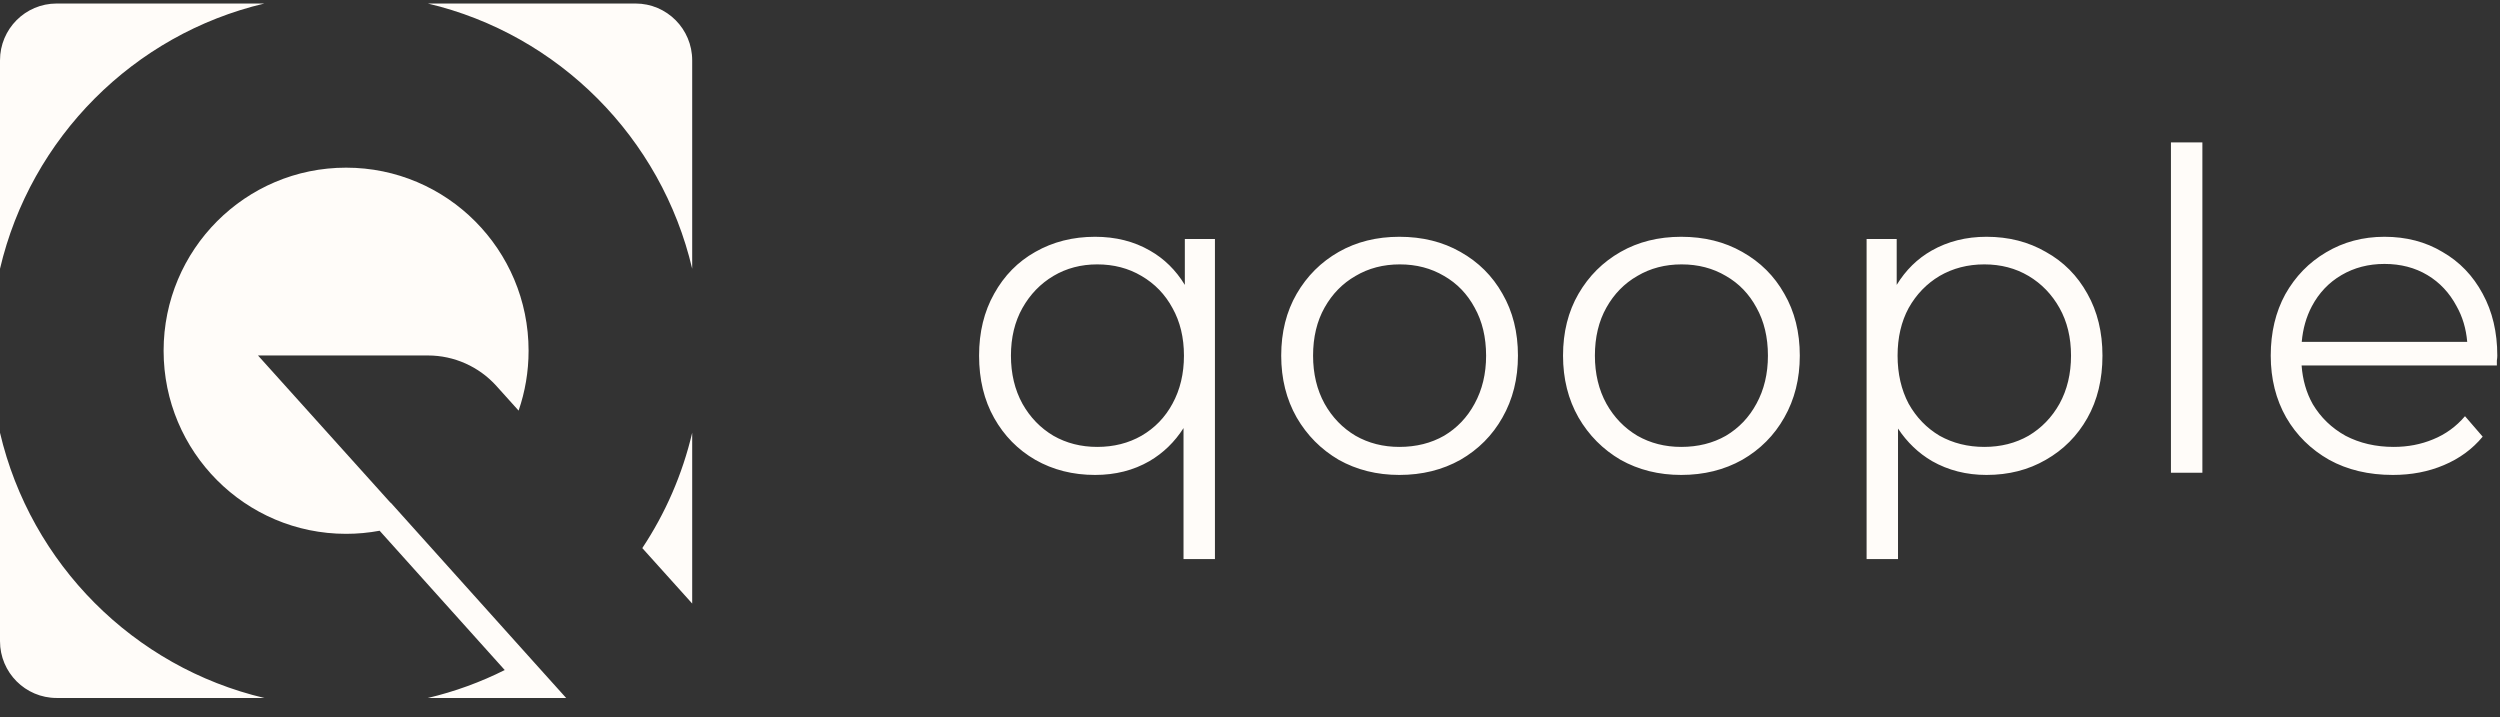 <svg width="122" height="35" viewBox="0 0 122 35" fill="none" xmlns="http://www.w3.org/2000/svg">
<rect x="0" y="0" width="122" height="35" fill="#333333" stroke="none"/>
<path fill-rule="evenodd" clip-rule="evenodd" d="M26.053 32.31L26.053 32.31L27.628 34.061H20.878C22.193 33.75 23.451 33.29 24.631 32.698L18.526 25.9C17.996 25.999 17.449 26.051 16.89 26.051C11.971 26.051 7.984 22.051 7.984 17.116C7.984 12.182 11.971 8.182 16.89 8.182C21.808 8.182 25.795 12.182 25.795 17.116C25.795 18.14 25.623 19.123 25.308 20.038L24.228 18.838C23.374 17.889 22.159 17.347 20.885 17.347H12.59L19.06 24.537L19.067 24.53L26.053 32.31ZM12.901 34.061C6.522 32.555 1.501 27.518 0 21.118V31.288C0 32.819 1.237 34.061 2.764 34.061H12.901ZM0 13.115C1.501 6.715 6.522 1.677 12.901 0.172H2.764C1.237 0.172 0 1.413 0 2.945V13.115ZM20.878 0.172H31.015C32.542 0.172 33.779 1.413 33.779 2.945V13.115C32.278 6.715 27.257 1.677 20.878 0.172ZM33.779 21.118C33.301 23.156 32.466 25.056 31.344 26.747L33.779 29.453V21.118Z" fill="#FFFCF9"/>
<path d="M53.438 11.555C54.445 11.555 55.338 11.779 56.115 12.228C56.812 12.623 57.38 13.182 57.82 13.903V11.664H59.289V27.283H57.756V20.891C57.322 21.57 56.768 22.108 56.093 22.503C55.316 22.952 54.431 23.177 53.438 23.177C52.358 23.177 51.385 22.931 50.522 22.439C49.672 21.947 49.003 21.266 48.514 20.397C48.024 19.528 47.779 18.514 47.779 17.355C47.779 16.211 48.024 15.204 48.514 14.335C49.003 13.452 49.672 12.771 50.522 12.293C51.385 11.801 52.358 11.555 53.438 11.555ZM96.942 11.555C98.022 11.555 98.987 11.801 99.836 12.293C100.7 12.771 101.376 13.452 101.865 14.335C102.355 15.204 102.6 16.211 102.6 17.355C102.6 18.514 102.355 19.528 101.865 20.397C101.376 21.266 100.7 21.947 99.836 22.439C98.987 22.931 98.022 23.177 96.942 23.177C95.963 23.177 95.078 22.952 94.286 22.503C93.619 22.113 93.066 21.582 92.623 20.914V27.283H91.09V11.664H92.559V13.903C92.999 13.182 93.568 12.623 94.265 12.228C95.056 11.779 95.949 11.555 96.942 11.555ZM68.289 11.555C69.412 11.555 70.405 11.801 71.269 12.293C72.147 12.786 72.831 13.467 73.32 14.335C73.824 15.204 74.076 16.211 74.076 17.355C74.076 18.485 73.824 19.491 73.32 20.375C72.831 21.244 72.147 21.932 71.269 22.439C70.391 22.931 69.397 23.177 68.289 23.177C67.195 23.177 66.208 22.931 65.33 22.439C64.466 21.932 63.783 21.243 63.279 20.375C62.776 19.491 62.523 18.485 62.523 17.355C62.523 16.211 62.776 15.204 63.279 14.335C63.783 13.467 64.466 12.786 65.33 12.293C66.194 11.801 67.18 11.555 68.289 11.555ZM82.042 11.555C83.165 11.555 84.159 11.801 85.022 12.293C85.901 12.786 86.585 13.466 87.074 14.335C87.578 15.204 87.83 16.211 87.83 17.355C87.83 18.484 87.578 19.491 87.074 20.375C86.585 21.244 85.901 21.932 85.022 22.439C84.144 22.931 83.15 23.177 82.042 23.177C80.948 23.177 79.962 22.931 79.084 22.439C78.22 21.932 77.536 21.244 77.032 20.375C76.528 19.491 76.276 18.484 76.276 17.355C76.276 16.211 76.528 15.204 77.032 14.335C77.536 13.466 78.22 12.786 79.084 12.293C79.948 11.801 80.934 11.555 82.042 11.555ZM116.361 11.555C117.427 11.555 118.37 11.801 119.19 12.293C120.025 12.771 120.68 13.452 121.155 14.335C121.63 15.204 121.868 16.211 121.868 17.355C121.868 17.427 121.861 17.507 121.847 17.594V17.834H112.318C112.369 18.535 112.549 19.165 112.863 19.723C113.252 20.375 113.785 20.889 114.461 21.265C115.152 21.627 115.937 21.809 116.815 21.809C117.506 21.809 118.147 21.685 118.737 21.439C119.342 21.193 119.86 20.817 120.292 20.31L121.155 21.309C120.651 21.917 120.018 22.381 119.255 22.7C118.507 23.018 117.679 23.177 116.772 23.177C115.592 23.177 114.555 22.931 113.662 22.439C112.77 21.932 112.071 21.243 111.567 20.375C111.064 19.491 110.812 18.484 110.812 17.355C110.812 16.226 111.049 15.226 111.524 14.357C112.014 13.488 112.676 12.807 113.511 12.315C114.36 11.808 115.311 11.555 116.361 11.555ZM107.476 23.069H105.942V6.95H107.476V23.069ZM53.545 12.902C52.753 12.902 52.041 13.09 51.407 13.466C50.774 13.843 50.27 14.365 49.895 15.031C49.521 15.697 49.334 16.472 49.334 17.355C49.334 18.238 49.521 19.021 49.895 19.702C50.27 20.368 50.774 20.889 51.407 21.265C52.041 21.627 52.753 21.809 53.545 21.809C54.351 21.809 55.071 21.627 55.704 21.265C56.352 20.889 56.856 20.368 57.216 19.702C57.59 19.021 57.777 18.238 57.777 17.355C57.777 16.472 57.59 15.697 57.216 15.031C56.856 14.365 56.352 13.843 55.704 13.466C55.071 13.09 54.351 12.902 53.545 12.902ZM68.311 12.902C67.504 12.902 66.785 13.09 66.151 13.466C65.518 13.828 65.014 14.343 64.64 15.009C64.265 15.675 64.078 16.457 64.078 17.355C64.078 18.238 64.265 19.021 64.64 19.702C65.014 20.368 65.518 20.889 66.151 21.265C66.785 21.627 67.497 21.809 68.289 21.809C69.11 21.809 69.836 21.627 70.47 21.265C71.103 20.889 71.6 20.368 71.96 19.702C72.334 19.021 72.522 18.238 72.522 17.355C72.521 16.457 72.334 15.675 71.96 15.009C71.6 14.343 71.103 13.828 70.47 13.466C69.836 13.09 69.117 12.902 68.311 12.902ZM82.064 12.902C81.258 12.902 80.538 13.09 79.904 13.466C79.271 13.828 78.767 14.343 78.393 15.009C78.018 15.675 77.831 16.457 77.831 17.355C77.831 18.238 78.018 19.021 78.393 19.702C78.767 20.368 79.271 20.889 79.904 21.265C80.538 21.627 81.25 21.809 82.042 21.809C82.863 21.809 83.59 21.627 84.224 21.265C84.857 20.889 85.354 20.368 85.714 19.702C86.088 19.021 86.275 18.238 86.275 17.355C86.275 16.457 86.088 15.675 85.714 15.009C85.354 14.343 84.857 13.828 84.224 13.466C83.59 13.09 82.87 12.902 82.064 12.902ZM96.834 12.902C96.028 12.902 95.301 13.09 94.653 13.466C94.02 13.843 93.516 14.365 93.142 15.031C92.782 15.697 92.602 16.472 92.602 17.355C92.602 18.238 92.782 19.021 93.142 19.702C93.516 20.368 94.02 20.889 94.653 21.265C95.301 21.627 96.028 21.809 96.834 21.809C97.64 21.809 98.36 21.627 98.993 21.265C99.626 20.889 100.131 20.368 100.505 19.702C100.879 19.021 101.066 18.238 101.066 17.355C101.066 16.472 100.879 15.697 100.505 15.031C100.131 14.365 99.627 13.843 98.993 13.466C98.36 13.09 97.64 12.902 96.834 12.902ZM116.361 12.88C115.584 12.88 114.886 13.061 114.267 13.423C113.648 13.785 113.166 14.292 112.82 14.944C112.545 15.463 112.381 16.043 112.325 16.682H120.4C120.345 16.041 120.174 15.461 119.882 14.944C119.536 14.292 119.061 13.785 118.456 13.423C117.851 13.061 117.153 12.88 116.361 12.88Z" fill="#FFFCF9"/>
</svg>
